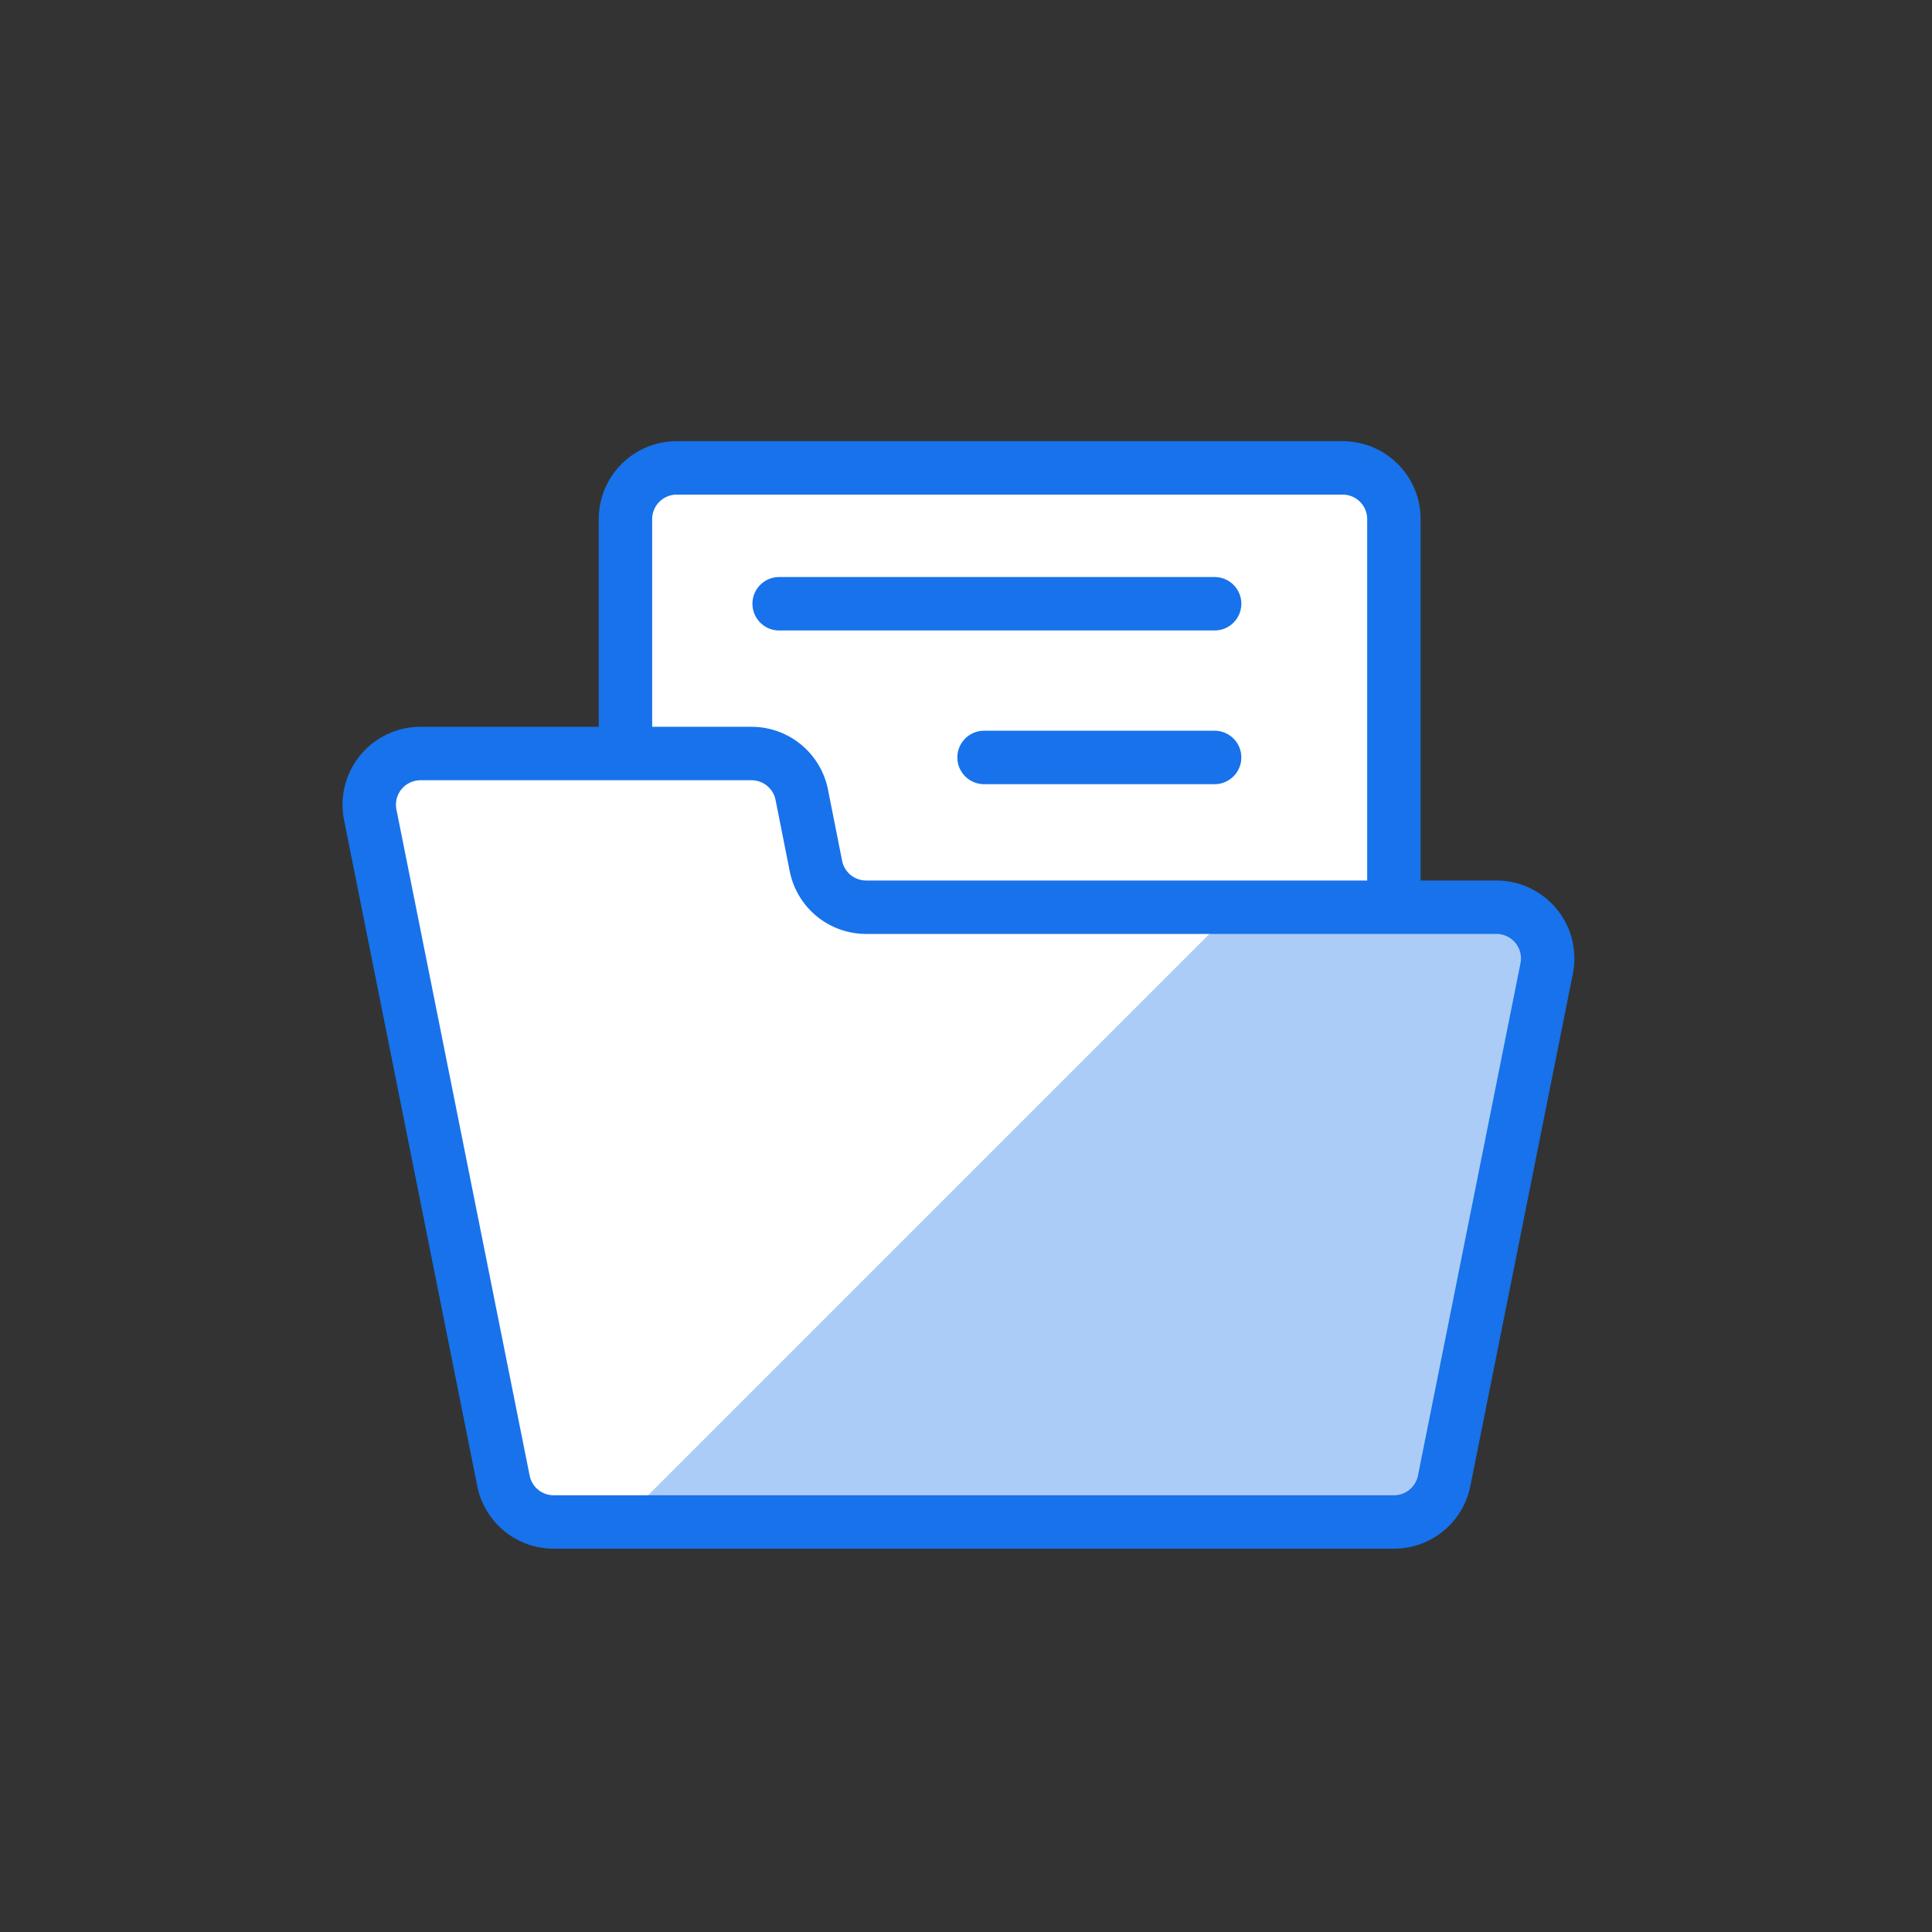 <svg xmlns="http://www.w3.org/2000/svg" width="128" height="128" fill="none"><rect width="100%" height="100%" fill="#333333" stroke="none"/><path fill="#fff" d="M44.832 30h44.124s3.394 0 3.394 3.394v39.522s0 3.394-3.394 3.394H44.832s-3.395 0-3.395-3.394V33.394s0-3.394 3.395-3.394Z"/><path fill="#ACCCF8" d="M102.468 64.179a3.385 3.385 0 0 0-.697-2.827 3.4 3.4 0 0 0-2.632-1.246H57.39a3.394 3.394 0 0 1-3.33-2.715l-.944-4.752a3.394 3.394 0 0 0-3.33-2.716H27.862a3.394 3.394 0 0 0-3.33 4.073l8.825 44.125a3.394 3.394 0 0 0 3.33 2.715H92.35a3.394 3.394 0 0 0 3.327-2.715l6.791-33.942Z"/><path stroke="#1772EB" stroke-linecap="round" stroke-linejoin="round" stroke-width="3.54" d="M41.438 53.336V34.394A3.395 3.395 0 0 1 44.832 31h44.124a3.394 3.394 0 0 1 3.394 3.394V60M51.621 40h28.85M65.197 50.183h15.274"/><path fill="#fff" d="M57.39 60.106a3.394 3.394 0 0 1-3.33-2.715l-.943-4.752a3.394 3.394 0 0 0-3.33-2.716H27.862a3.394 3.394 0 0 0-3.326 4.073l8.825 44.125a3.394 3.394 0 0 0 3.326 2.715h4.48l40.73-40.73H57.391Z"/><path stroke="#1772EB" stroke-linecap="round" stroke-linejoin="round" stroke-width="3.54" d="M102.468 64.179a3.385 3.385 0 0 0-.697-2.827 3.4 3.4 0 0 0-2.632-1.246H57.39a3.394 3.394 0 0 1-3.33-2.715l-.944-4.752a3.394 3.394 0 0 0-3.33-2.716H27.862a3.394 3.394 0 0 0-3.33 4.073l8.825 44.125a3.394 3.394 0 0 0 3.33 2.715H92.35a3.394 3.394 0 0 0 3.327-2.715l6.791-33.942Z"/></svg>